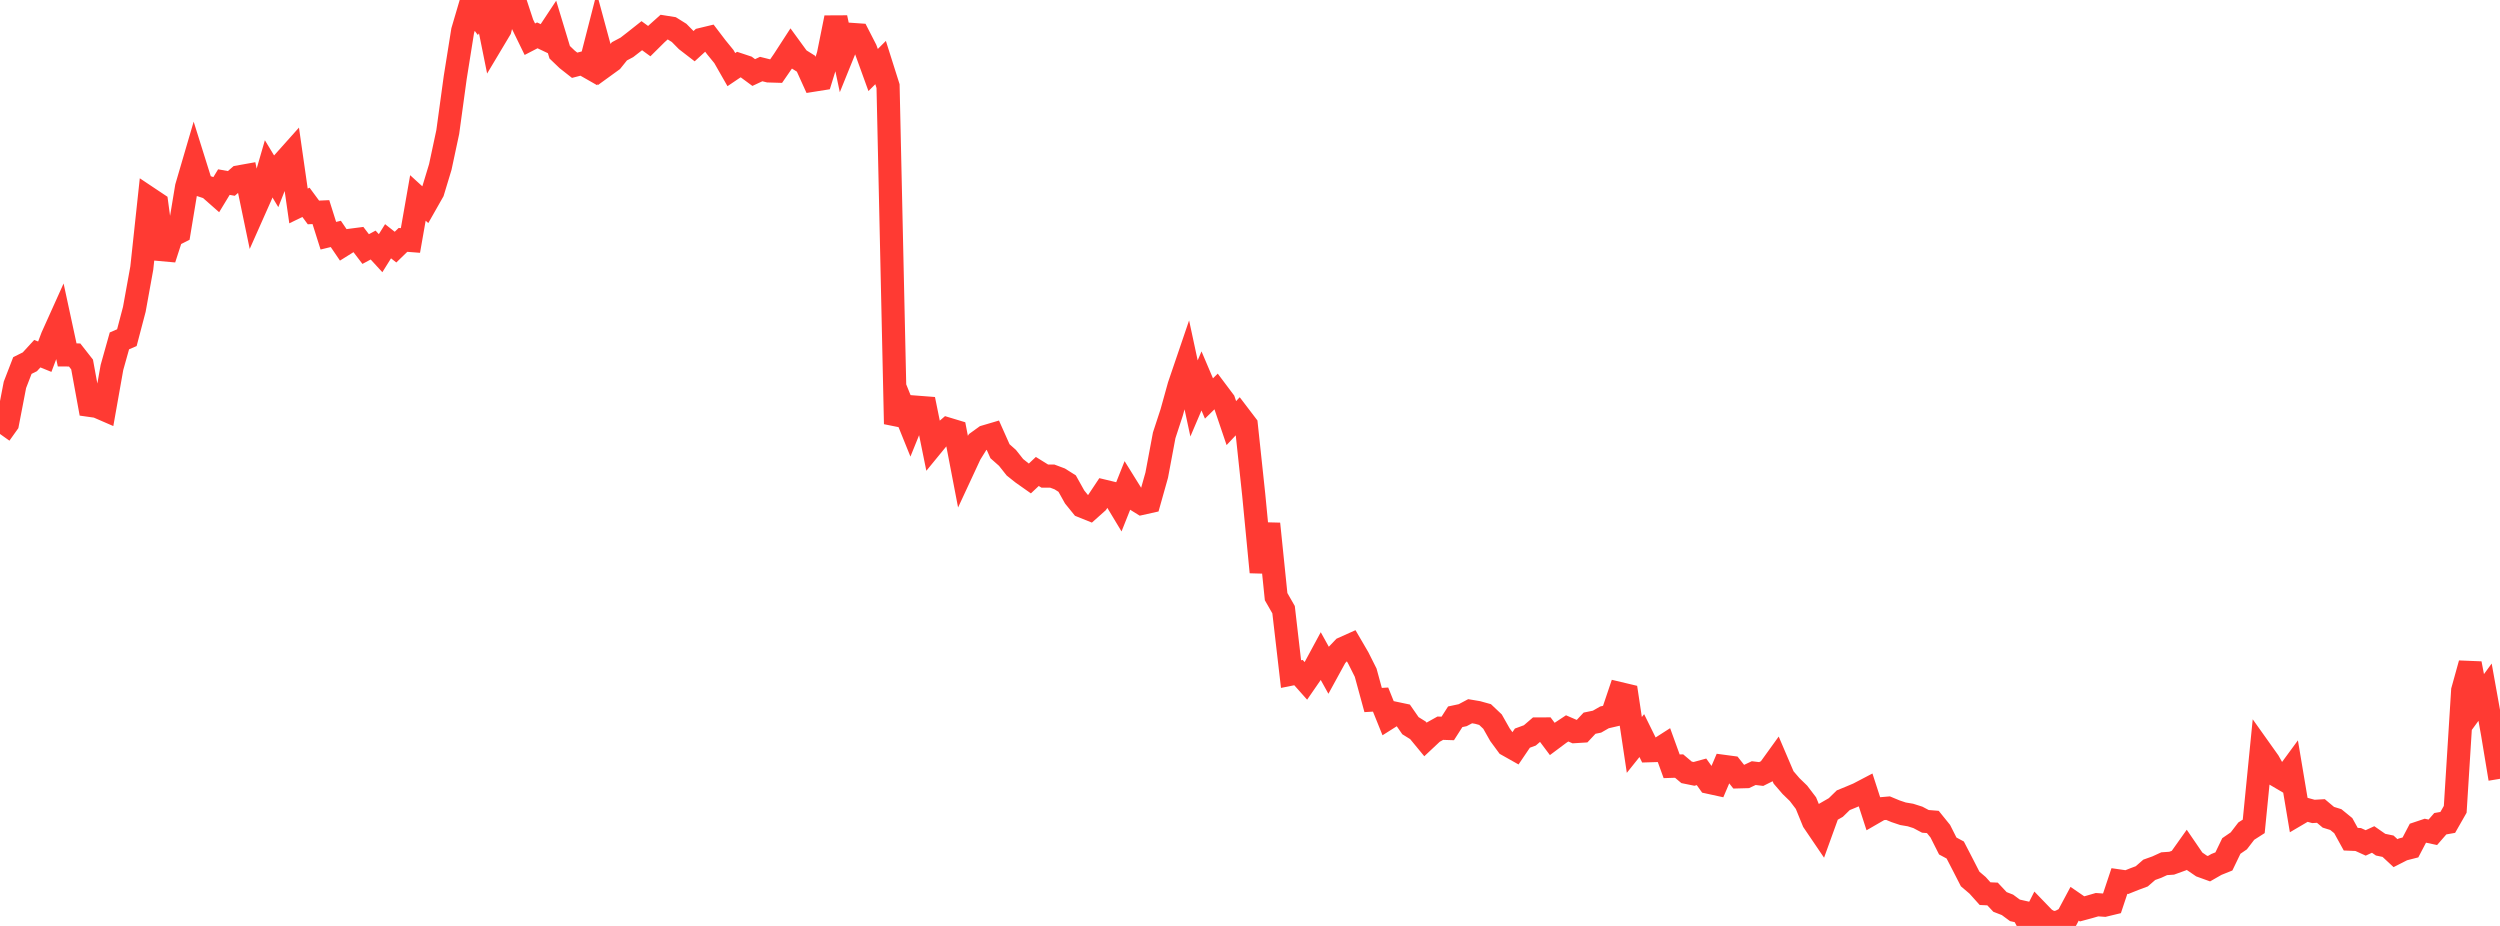 <?xml version="1.0" standalone="no"?>
<!DOCTYPE svg PUBLIC "-//W3C//DTD SVG 1.1//EN" "http://www.w3.org/Graphics/SVG/1.1/DTD/svg11.dtd">

<svg width="135" height="50" viewBox="0 0 135 50" preserveAspectRatio="none" 
  xmlns="http://www.w3.org/2000/svg"
  xmlns:xlink="http://www.w3.org/1999/xlink">


<polyline points="0.0, 23.434 0.403, 22.868 0.806, 20.782 1.209, 19.738 1.612, 19.537 2.015, 19.098 2.418, 19.262 2.821, 18.193 3.224, 17.298 3.627, 19.166 4.03, 19.169 4.433, 19.683 4.836, 21.887 5.239, 21.944 5.642, 22.119 6.045, 19.844 6.448, 18.408 6.851, 18.234 7.254, 16.701 7.657, 14.474 8.06, 10.72 8.463, 10.989 8.866, 13.98 9.269, 12.736 9.672, 12.533 10.075, 10.098 10.478, 8.723 10.881, 10.009 11.284, 10.142 11.687, 10.497 12.09, 9.833 12.493, 9.905 12.896, 9.553 13.299, 9.481 13.701, 11.415 14.104, 10.508 14.507, 9.116 14.91, 9.782 15.313, 8.759 15.716, 8.308 16.119, 11.122 16.522, 10.925 16.925, 11.472 17.328, 11.454 17.731, 12.729 18.134, 12.631 18.537, 13.224 18.94, 12.972 19.343, 12.92 19.746, 13.449 20.149, 13.233 20.552, 13.672 20.955, 13.027 21.358, 13.345 21.761, 12.954 22.164, 12.985 22.567, 10.689 22.97, 11.057 23.373, 10.347 23.776, 9.016 24.179, 7.132 24.582, 4.186 24.985, 1.662 25.388, 0.293 25.791, 0.831 26.194, 0.266 26.597, 2.263 27.0, 1.588 27.403, 0.0 27.806, 0.068 28.209, 1.292 28.612, 2.118 29.015, 1.909 29.418, 2.101 29.821, 1.492 30.224, 2.821 30.627, 3.207 31.03, 3.524 31.433, 3.419 31.836, 3.649 32.239, 2.078 32.642, 3.565 33.045, 3.273 33.448, 2.772 33.851, 2.558 34.254, 2.246 34.657, 1.927 35.06, 2.221 35.463, 1.821 35.866, 1.461 36.269, 1.525 36.672, 1.776 37.075, 2.185 37.478, 2.496 37.881, 2.128 38.284, 2.031 38.687, 2.56 39.09, 3.054 39.493, 3.759 39.896, 3.487 40.299, 3.621 40.701, 3.917 41.104, 3.729 41.507, 3.829 41.91, 3.841 42.313, 3.256 42.716, 2.634 43.119, 3.187 43.522, 3.439 43.925, 4.328 44.328, 4.264 44.731, 2.957 45.134, 0.955 45.537, 2.851 45.94, 1.855 46.343, 1.883 46.746, 2.669 47.149, 3.781 47.552, 3.378 47.955, 4.651 48.358, 22.893 48.761, 21.991 49.164, 22.989 49.567, 21.994 49.97, 22.025 50.373, 24.008 50.776, 23.516 51.179, 23.169 51.582, 23.291 51.985, 25.387 52.388, 24.52 52.791, 23.873 53.194, 23.582 53.597, 23.463 54.0, 24.367 54.403, 24.724 54.806, 25.233 55.209, 25.554 55.612, 25.838 56.015, 25.459 56.418, 25.709 56.821, 25.709 57.224, 25.86 57.627, 26.114 58.03, 26.836 58.433, 27.334 58.836, 27.496 59.239, 27.136 59.642, 26.53 60.045, 26.627 60.448, 27.296 60.851, 26.283 61.254, 26.931 61.657, 27.181 62.06, 27.091 62.463, 25.658 62.866, 23.508 63.269, 22.277 63.672, 20.826 64.075, 19.642 64.478, 21.515 64.881, 20.57 65.284, 21.518 65.687, 21.122 66.09, 21.659 66.493, 22.847 66.896, 22.417 67.299, 22.946 67.701, 26.718 68.104, 30.897 68.507, 28.286 68.91, 32.219 69.313, 32.923 69.716, 36.401 70.119, 36.32 70.522, 36.773 70.925, 36.189 71.328, 35.442 71.731, 36.169 72.134, 35.433 72.537, 35.011 72.94, 34.83 73.343, 35.521 73.746, 36.324 74.149, 37.801 74.552, 37.777 74.955, 38.776 75.358, 38.521 75.761, 38.606 76.164, 39.187 76.567, 39.437 76.97, 39.926 77.373, 39.548 77.776, 39.323 78.179, 39.336 78.582, 38.706 78.985, 38.62 79.388, 38.406 79.791, 38.474 80.194, 38.586 80.597, 38.967 81.0, 39.679 81.403, 40.227 81.806, 40.454 82.209, 39.859 82.612, 39.711 83.015, 39.364 83.418, 39.363 83.821, 39.901 84.224, 39.6 84.627, 39.333 85.03, 39.507 85.433, 39.482 85.836, 39.052 86.239, 38.969 86.642, 38.738 87.045, 38.644 87.448, 37.449 87.851, 37.545 88.254, 40.226 88.657, 39.722 89.06, 40.539 89.463, 40.527 89.866, 40.269 90.269, 41.38 90.672, 41.367 91.075, 41.707 91.478, 41.789 91.881, 41.679 92.284, 42.244 92.687, 42.332 93.09, 41.386 93.493, 41.44 93.896, 41.949 94.299, 41.938 94.701, 41.748 95.104, 41.797 95.507, 41.596 95.91, 41.037 96.313, 41.981 96.716, 42.449 97.119, 42.84 97.522, 43.37 97.925, 44.357 98.328, 44.951 98.731, 43.837 99.134, 43.605 99.537, 43.212 99.94, 43.047 100.343, 42.877 100.746, 42.666 101.149, 43.908 101.552, 43.675 101.955, 43.64 102.358, 43.808 102.761, 43.943 103.164, 44.011 103.567, 44.139 103.97, 44.353 104.373, 44.386 104.776, 44.885 105.179, 45.684 105.582, 45.9 105.985, 46.678 106.388, 47.465 106.791, 47.808 107.194, 48.257 107.597, 48.275 108.0, 48.705 108.403, 48.862 108.806, 49.159 109.209, 49.25 109.612, 50.0 110.015, 49.209 110.418, 49.626 110.821, 49.85 111.224, 49.769 111.627, 49.556 112.03, 48.802 112.433, 49.079 112.836, 48.97 113.239, 48.853 113.642, 48.881 114.045, 48.784 114.448, 47.575 114.851, 47.633 115.254, 47.472 115.657, 47.321 116.06, 46.97 116.463, 46.826 116.866, 46.641 117.269, 46.613 117.672, 46.467 118.075, 45.899 118.478, 46.488 118.881, 46.764 119.284, 46.91 119.687, 46.679 120.09, 46.517 120.493, 45.682 120.896, 45.406 121.299, 44.881 121.701, 44.624 122.104, 40.563 122.507, 41.13 122.91, 41.854 123.313, 42.091 123.716, 41.542 124.119, 43.944 124.522, 43.707 124.925, 43.817 125.328, 43.793 125.731, 44.132 126.134, 44.257 126.537, 44.585 126.94, 45.317 127.343, 45.334 127.746, 45.517 128.149, 45.332 128.552, 45.612 128.955, 45.696 129.358, 46.07 129.761, 45.865 130.164, 45.762 130.567, 44.993 130.97, 44.858 131.373, 44.944 131.776, 44.481 132.179, 44.41 132.582, 43.703 132.985, 37.283 133.388, 35.83 133.791, 37.929 134.194, 37.378 134.597, 39.62 135.0, 42.056" fill="none" stroke="#ff3a33" stroke-width="1.25"/>

</svg>